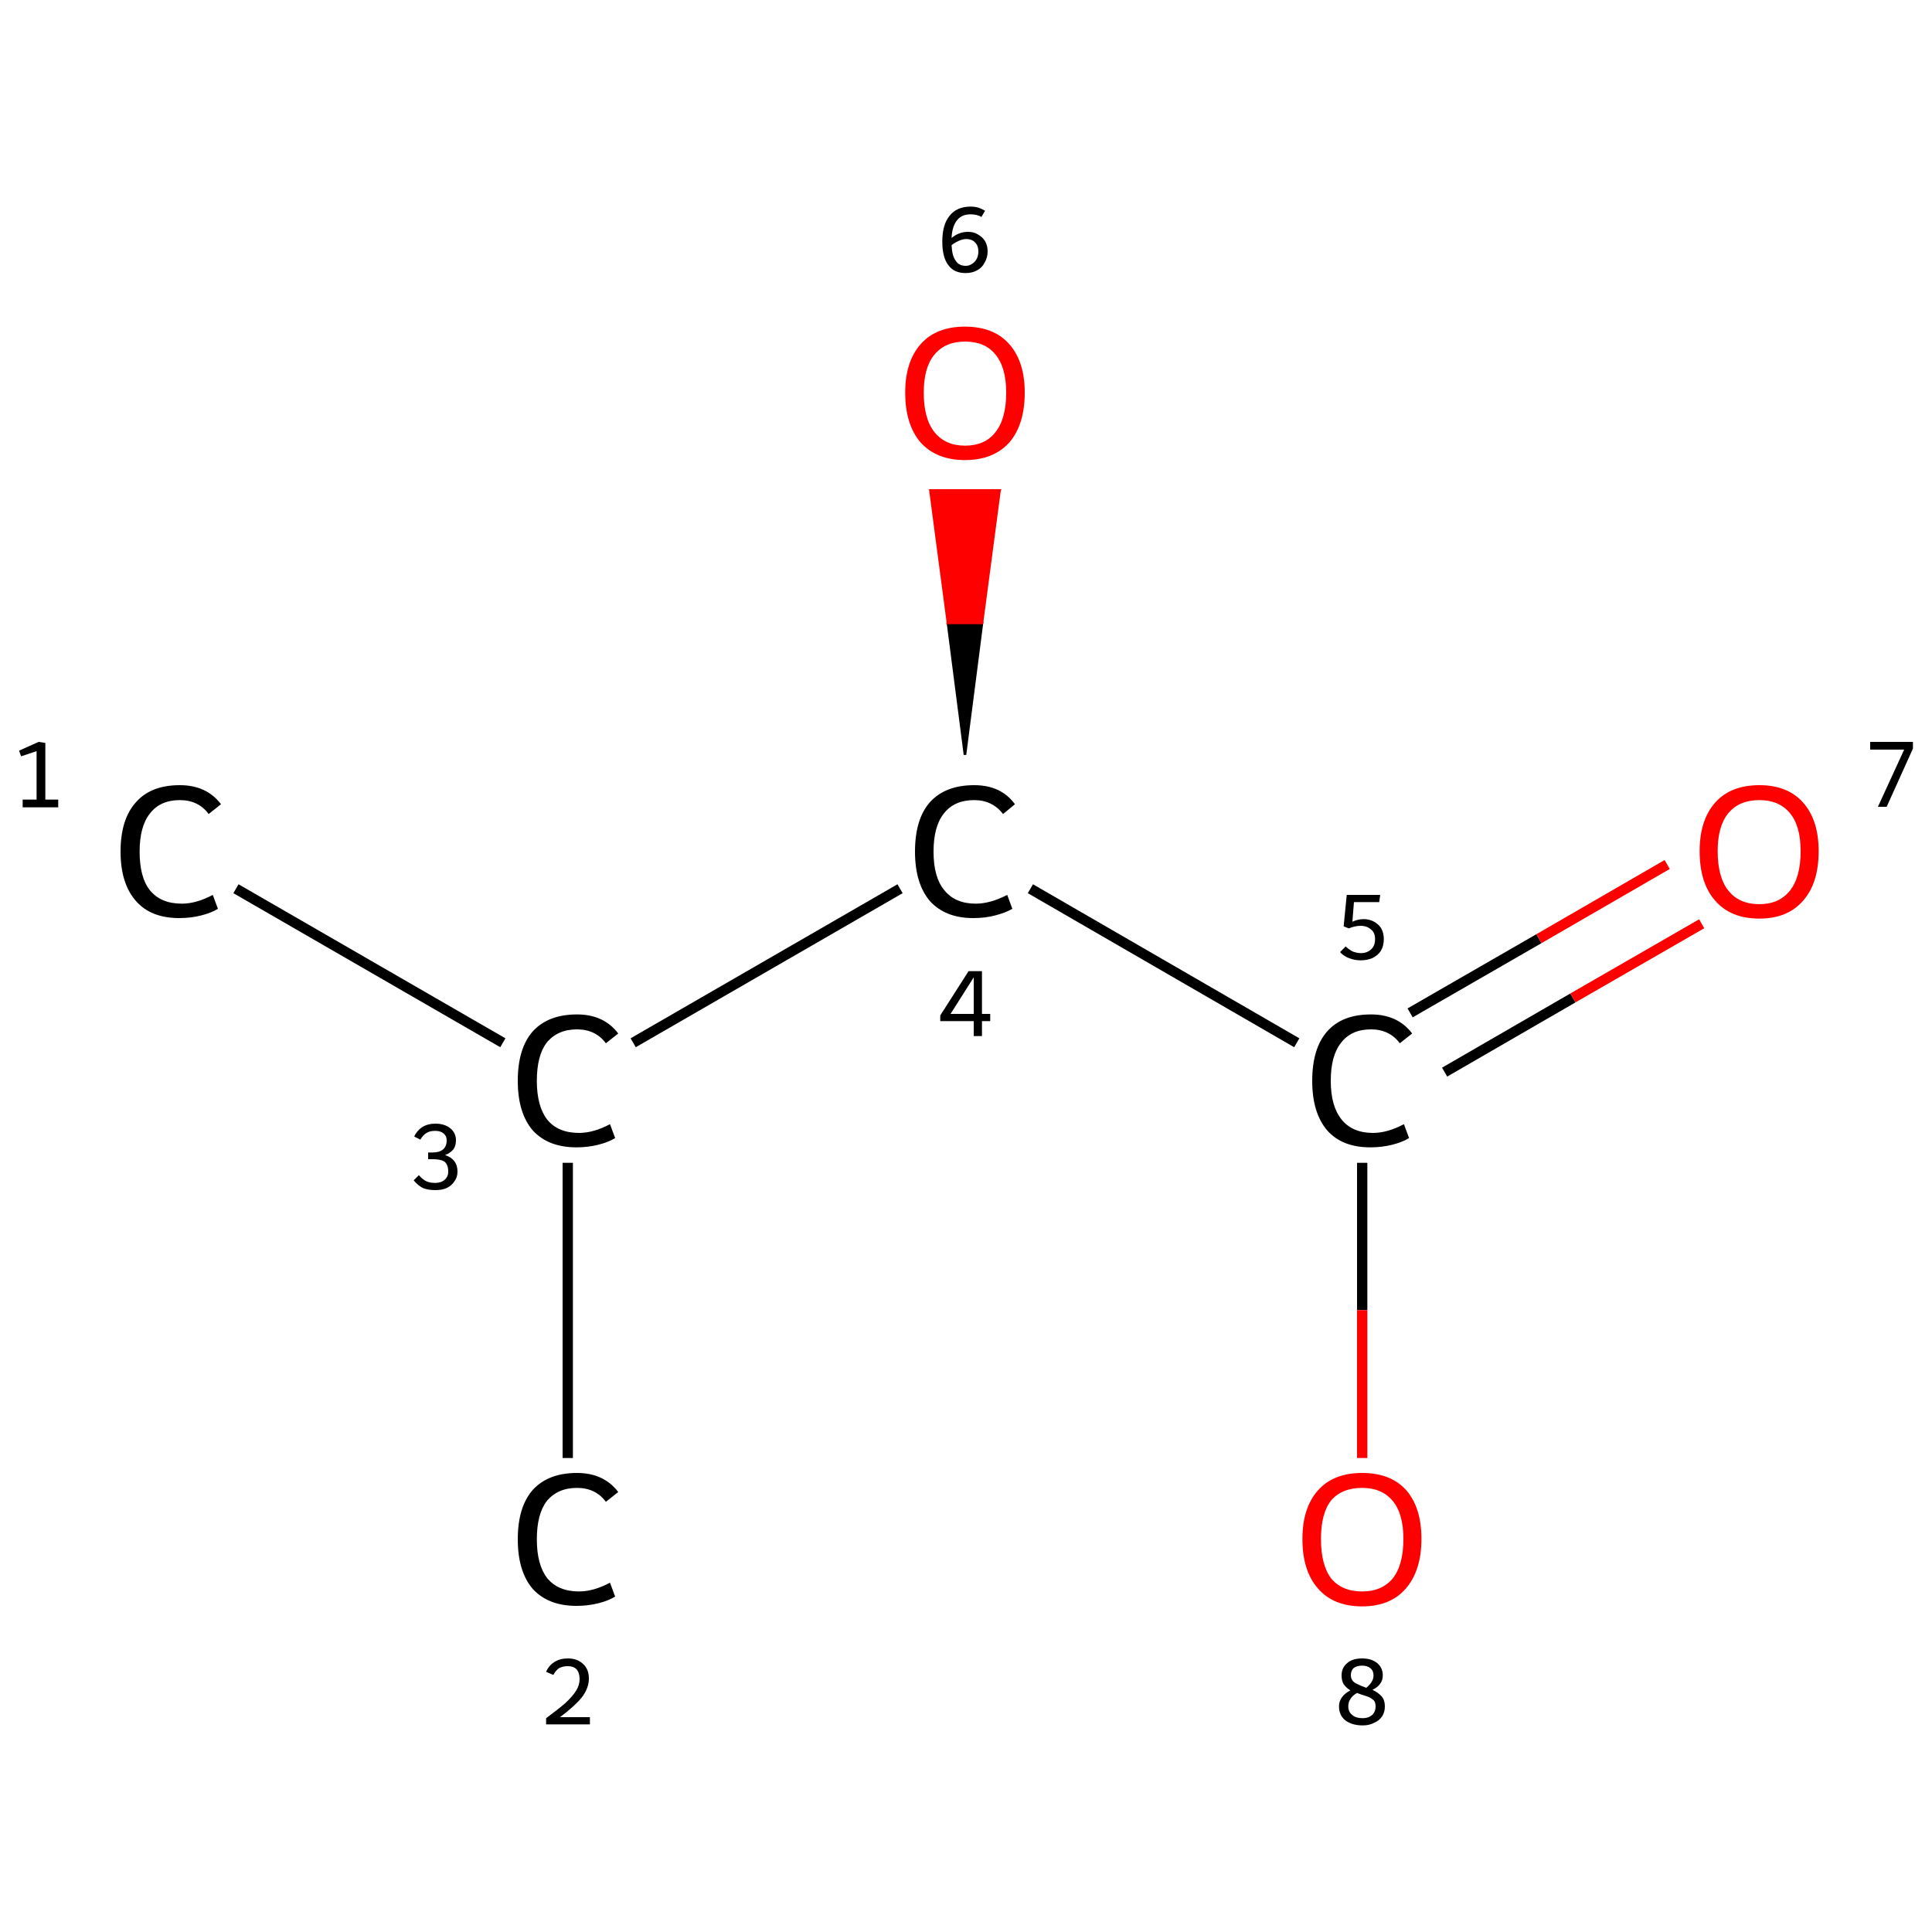 <?xml version='1.0' encoding='iso-8859-1'?>
<svg version='1.1' baseProfile='full'
              xmlns='http://www.w3.org/2000/svg'
                      xmlns:rdkit='http://www.rdkit.org/xml'
                      xmlns:xlink='http://www.w3.org/1999/xlink'
                  xml:space='preserve'
width='375px' height='375px' viewBox='0 0 375 375'>
<!-- END OF HEADER -->
<rect style='opacity:1.0;fill:#FFFFFF;stroke:none' width='375.0' height='375.0' x='0.0' y='0.0'> </rect>
<path class='bond-0 atom-0 atom-1' d='M 45.8,172.5 L 97.6,202.4' style='fill:none;fill-rule:evenodd;stroke:#000000;stroke-width:2.0px;stroke-linecap:butt;stroke-linejoin:miter;stroke-opacity:1' />
<path class='bond-1 atom-1 atom-2' d='M 110.2,225.7 L 110.2,283.0' style='fill:none;fill-rule:evenodd;stroke:#000000;stroke-width:2.0px;stroke-linecap:butt;stroke-linejoin:miter;stroke-opacity:1' />
<path class='bond-2 atom-1 atom-3' d='M 122.9,202.4 L 174.7,172.5' style='fill:none;fill-rule:evenodd;stroke:#000000;stroke-width:2.0px;stroke-linecap:butt;stroke-linejoin:miter;stroke-opacity:1' />
<path class='bond-3 atom-3 atom-4' d='M 200.0,172.5 L 251.7,202.4' style='fill:none;fill-rule:evenodd;stroke:#000000;stroke-width:2.0px;stroke-linecap:butt;stroke-linejoin:miter;stroke-opacity:1' />
<path class='bond-4 atom-4 atom-5' d='M 280.4,208.1 L 305.3,193.7' style='fill:none;fill-rule:evenodd;stroke:#000000;stroke-width:2.0px;stroke-linecap:butt;stroke-linejoin:miter;stroke-opacity:1' />
<path class='bond-4 atom-4 atom-5' d='M 305.3,193.7 L 330.3,179.3' style='fill:none;fill-rule:evenodd;stroke:#FF0000;stroke-width:2.0px;stroke-linecap:butt;stroke-linejoin:miter;stroke-opacity:1' />
<path class='bond-4 atom-4 atom-5' d='M 273.7,196.6 L 298.7,182.2' style='fill:none;fill-rule:evenodd;stroke:#000000;stroke-width:2.0px;stroke-linecap:butt;stroke-linejoin:miter;stroke-opacity:1' />
<path class='bond-4 atom-4 atom-5' d='M 298.7,182.2 L 323.6,167.8' style='fill:none;fill-rule:evenodd;stroke:#FF0000;stroke-width:2.0px;stroke-linecap:butt;stroke-linejoin:miter;stroke-opacity:1' />
<path class='bond-5 atom-4 atom-6' d='M 264.4,225.7 L 264.4,254.3' style='fill:none;fill-rule:evenodd;stroke:#000000;stroke-width:2.0px;stroke-linecap:butt;stroke-linejoin:miter;stroke-opacity:1' />
<path class='bond-5 atom-4 atom-6' d='M 264.4,254.3 L 264.4,283.0' style='fill:none;fill-rule:evenodd;stroke:#FF0000;stroke-width:2.0px;stroke-linecap:butt;stroke-linejoin:miter;stroke-opacity:1' />
<path class='bond-6 atom-3 atom-7' d='M 187.3,146.5 L 184.0,120.9 L 190.6,120.9 Z' style='fill:#000000;fill-rule:evenodd;fill-opacity:1;stroke:#000000;stroke-width:0.5px;stroke-linecap:butt;stroke-linejoin:miter;stroke-opacity:1;' />
<path class='bond-6 atom-3 atom-7' d='M 184.0,120.9 L 194.0,95.2 L 180.6,95.2 Z' style='fill:#FF0000;fill-rule:evenodd;fill-opacity:1;stroke:#FF0000;stroke-width:0.5px;stroke-linecap:butt;stroke-linejoin:miter;stroke-opacity:1;' />
<path class='bond-6 atom-3 atom-7' d='M 184.0,120.9 L 190.6,120.9 L 194.0,95.2 Z' style='fill:#FF0000;fill-rule:evenodd;fill-opacity:1;stroke:#FF0000;stroke-width:0.5px;stroke-linecap:butt;stroke-linejoin:miter;stroke-opacity:1;' />
<path class='atom-0' d='M 23.4 165.3
Q 23.4 159.0, 26.4 155.7
Q 29.3 152.4, 34.9 152.4
Q 40.1 152.4, 42.9 156.1
L 40.5 158.0
Q 38.5 155.3, 34.9 155.3
Q 31.1 155.3, 29.1 157.9
Q 27.1 160.4, 27.1 165.3
Q 27.1 170.3, 29.1 172.8
Q 31.2 175.4, 35.3 175.4
Q 38.1 175.4, 41.3 173.7
L 42.3 176.4
Q 41.0 177.2, 39.0 177.7
Q 37.0 178.2, 34.8 178.2
Q 29.3 178.2, 26.4 174.9
Q 23.4 171.5, 23.4 165.3
' fill='#000000'/>
<path class='atom-1' d='M 100.5 209.8
Q 100.5 203.5, 103.4 200.2
Q 106.4 196.9, 112.0 196.9
Q 117.2 196.9, 120.0 200.6
L 117.6 202.5
Q 115.6 199.8, 112.0 199.8
Q 108.2 199.8, 106.1 202.4
Q 104.2 204.9, 104.2 209.8
Q 104.2 214.7, 106.2 217.3
Q 108.3 219.9, 112.4 219.9
Q 115.2 219.9, 118.4 218.2
L 119.4 220.9
Q 118.1 221.7, 116.1 222.2
Q 114.1 222.7, 111.9 222.7
Q 106.4 222.7, 103.4 219.4
Q 100.5 216.0, 100.5 209.8
' fill='#000000'/>
<path class='atom-2' d='M 100.5 298.8
Q 100.5 292.5, 103.4 289.2
Q 106.4 285.9, 112.0 285.9
Q 117.2 285.9, 120.0 289.6
L 117.6 291.5
Q 115.6 288.8, 112.0 288.8
Q 108.2 288.8, 106.1 291.4
Q 104.2 293.9, 104.2 298.8
Q 104.2 303.7, 106.2 306.3
Q 108.3 308.9, 112.4 308.9
Q 115.2 308.9, 118.4 307.2
L 119.4 309.9
Q 118.1 310.7, 116.1 311.2
Q 114.1 311.7, 111.9 311.7
Q 106.4 311.7, 103.4 308.4
Q 100.5 305.0, 100.5 298.8
' fill='#000000'/>
<path class='atom-3' d='M 177.6 165.3
Q 177.6 159.0, 180.5 155.7
Q 183.5 152.4, 189.1 152.4
Q 194.3 152.4, 197.0 156.1
L 194.7 158.0
Q 192.6 155.3, 189.1 155.3
Q 185.2 155.3, 183.2 157.9
Q 181.2 160.4, 181.2 165.3
Q 181.2 170.3, 183.3 172.8
Q 185.4 175.4, 189.4 175.4
Q 192.2 175.4, 195.5 173.7
L 196.5 176.4
Q 195.1 177.2, 193.1 177.7
Q 191.2 178.2, 188.9 178.2
Q 183.5 178.2, 180.5 174.9
Q 177.6 171.5, 177.6 165.3
' fill='#000000'/>
<path class='atom-4' d='M 254.7 209.8
Q 254.7 203.5, 257.6 200.2
Q 260.5 196.9, 266.1 196.9
Q 271.3 196.9, 274.1 200.6
L 271.7 202.5
Q 269.7 199.8, 266.1 199.8
Q 262.3 199.8, 260.3 202.4
Q 258.3 204.9, 258.3 209.8
Q 258.3 214.7, 260.4 217.3
Q 262.5 219.9, 266.5 219.9
Q 269.3 219.9, 272.5 218.2
L 273.5 220.9
Q 272.2 221.7, 270.2 222.2
Q 268.2 222.7, 266.0 222.7
Q 260.5 222.7, 257.6 219.4
Q 254.7 216.0, 254.7 209.8
' fill='#000000'/>
<path class='atom-5' d='M 329.9 165.2
Q 329.9 159.2, 332.9 155.8
Q 335.9 152.4, 341.5 152.4
Q 347.0 152.4, 350.0 155.8
Q 353.0 159.2, 353.0 165.2
Q 353.0 171.4, 350.0 174.8
Q 347.0 178.3, 341.5 178.3
Q 335.9 178.3, 332.9 174.8
Q 329.9 171.4, 329.9 165.2
M 341.5 175.5
Q 345.3 175.5, 347.4 172.9
Q 349.5 170.3, 349.5 165.2
Q 349.5 160.3, 347.4 157.8
Q 345.3 155.3, 341.5 155.3
Q 337.6 155.3, 335.5 157.8
Q 333.4 160.3, 333.4 165.2
Q 333.4 170.3, 335.5 172.9
Q 337.6 175.5, 341.5 175.5
' fill='#FF0000'/>
<path class='atom-6' d='M 252.8 298.7
Q 252.8 292.7, 255.8 289.3
Q 258.8 285.9, 264.4 285.9
Q 270.0 285.9, 273.0 289.3
Q 275.9 292.7, 275.9 298.7
Q 275.9 304.8, 272.9 308.3
Q 269.9 311.8, 264.4 311.8
Q 258.8 311.8, 255.8 308.3
Q 252.8 304.9, 252.8 298.7
M 264.4 308.9
Q 268.2 308.9, 270.3 306.4
Q 272.4 303.8, 272.4 298.7
Q 272.4 293.8, 270.3 291.3
Q 268.2 288.8, 264.4 288.8
Q 260.5 288.8, 258.4 291.2
Q 256.4 293.7, 256.4 298.7
Q 256.4 303.8, 258.4 306.4
Q 260.5 308.9, 264.4 308.9
' fill='#FF0000'/>
<path class='atom-7' d='M 175.7 76.2
Q 175.7 70.2, 178.7 66.8
Q 181.7 63.4, 187.3 63.4
Q 192.9 63.4, 195.9 66.8
Q 198.9 70.2, 198.9 76.2
Q 198.9 82.4, 195.9 85.9
Q 192.8 89.3, 187.3 89.3
Q 181.8 89.3, 178.7 85.9
Q 175.7 82.4, 175.7 76.2
M 187.3 86.5
Q 191.2 86.5, 193.2 83.9
Q 195.3 81.3, 195.3 76.2
Q 195.3 71.3, 193.2 68.8
Q 191.2 66.3, 187.3 66.3
Q 183.5 66.3, 181.4 68.8
Q 179.3 71.3, 179.3 76.2
Q 179.3 81.3, 181.4 83.9
Q 183.5 86.5, 187.3 86.5
' fill='#FF0000'/>
<path class='note' d='M 4.4 155.2
L 7.1 155.2
L 7.1 145.8
L 4.1 146.8
L 3.7 145.7
L 7.5 144.0
L 8.8 144.2
L 8.8 155.2
L 11.3 155.2
L 11.3 156.7
L 4.4 156.7
L 4.4 155.2
' fill='#000000'/>
<path class='note' d='M 86.4 224.2
Q 87.6 224.6, 88.2 225.4
Q 88.8 226.2, 88.8 227.4
Q 88.8 228.5, 88.2 229.3
Q 87.7 230.1, 86.7 230.6
Q 85.8 231.0, 84.5 231.0
Q 83.1 231.0, 82.1 230.6
Q 81.1 230.1, 80.3 229.1
L 81.3 228.1
Q 82.1 229.0, 82.8 229.3
Q 83.4 229.6, 84.5 229.6
Q 85.6 229.6, 86.3 229.0
Q 87.0 228.4, 87.0 227.4
Q 87.0 226.1, 86.3 225.5
Q 85.6 225.0, 84.0 225.0
L 83.1 225.0
L 83.1 223.7
L 83.9 223.7
Q 85.3 223.7, 86.0 223.1
Q 86.7 222.5, 86.7 221.3
Q 86.7 220.5, 86.1 220.0
Q 85.5 219.5, 84.5 219.5
Q 83.4 219.5, 82.8 219.9
Q 82.1 220.3, 81.6 221.2
L 80.4 220.6
Q 80.9 219.5, 81.9 218.8
Q 83.0 218.1, 84.5 218.1
Q 86.3 218.1, 87.4 219.0
Q 88.5 219.9, 88.5 221.3
Q 88.5 222.4, 88.0 223.1
Q 87.4 223.8, 86.4 224.2
' fill='#000000'/>
<path class='note' d='M 106.0 324.5
Q 106.5 323.3, 107.6 322.6
Q 108.7 321.9, 110.2 321.9
Q 112.1 321.9, 113.2 323.0
Q 114.3 324.0, 114.3 325.8
Q 114.3 327.7, 112.9 329.5
Q 111.5 331.2, 108.7 333.3
L 114.5 333.3
L 114.5 334.7
L 106.0 334.7
L 106.0 333.5
Q 108.3 331.8, 109.7 330.6
Q 111.1 329.3, 111.8 328.2
Q 112.5 327.1, 112.5 325.9
Q 112.5 324.7, 111.9 324.0
Q 111.3 323.4, 110.2 323.4
Q 109.2 323.4, 108.5 323.8
Q 107.9 324.2, 107.4 325.1
L 106.0 324.5
' fill='#000000'/>
<path class='note' d='M 190.6 196.8
L 192.2 196.8
L 192.2 198.2
L 190.6 198.2
L 190.6 201.1
L 189.0 201.1
L 189.0 198.2
L 182.5 198.2
L 182.5 197.1
L 188.0 188.5
L 190.6 188.5
L 190.6 196.8
M 184.5 196.8
L 189.0 196.8
L 189.0 189.7
L 184.5 196.8
' fill='#000000'/>
<path class='note' d='M 264.7 178.4
Q 265.8 178.4, 266.7 178.9
Q 267.6 179.4, 268.1 180.2
Q 268.6 181.1, 268.6 182.3
Q 268.6 183.6, 268.0 184.6
Q 267.4 185.5, 266.3 186.0
Q 265.3 186.4, 264.1 186.4
Q 263.0 186.4, 261.9 186.0
Q 260.8 185.6, 260.1 184.8
L 261.2 183.7
Q 261.8 184.3, 262.6 184.7
Q 263.4 185.0, 264.2 185.0
Q 265.3 185.0, 266.1 184.3
Q 266.9 183.6, 266.9 182.3
Q 266.9 181.0, 266.1 180.4
Q 265.3 179.7, 264.1 179.7
Q 263.0 179.7, 261.8 180.2
L 260.8 179.8
L 261.4 173.7
L 267.9 173.7
L 267.7 175.1
L 262.8 175.1
L 262.5 178.9
Q 263.6 178.4, 264.7 178.4
' fill='#000000'/>
<path class='note' d='M 369.6 145.5
L 363.0 145.5
L 363.0 144.0
L 371.3 144.0
L 371.3 145.3
L 366.2 156.6
L 364.5 156.6
L 369.6 145.5
' fill='#000000'/>
<path class='note' d='M 266.4 328.0
Q 267.5 328.5, 268.2 329.3
Q 268.8 330.0, 268.8 331.2
Q 268.8 332.3, 268.3 333.1
Q 267.7 334.0, 266.7 334.4
Q 265.8 334.9, 264.5 334.9
Q 262.4 334.9, 261.1 333.9
Q 259.9 332.9, 259.9 331.2
Q 259.9 330.2, 260.5 329.4
Q 261.0 328.7, 262.1 328.1
Q 261.3 327.6, 260.8 326.9
Q 260.4 326.2, 260.4 325.2
Q 260.4 323.7, 261.5 322.8
Q 262.5 321.9, 264.4 321.9
Q 266.2 321.9, 267.3 322.8
Q 268.4 323.7, 268.4 325.2
Q 268.4 326.1, 267.9 326.8
Q 267.4 327.5, 266.4 328.0
M 264.4 323.3
Q 263.3 323.3, 262.7 323.8
Q 262.2 324.3, 262.2 325.2
Q 262.2 325.8, 262.6 326.3
Q 263.0 326.7, 263.5 326.9
Q 264.1 327.2, 265.2 327.6
Q 265.9 327.0, 266.2 326.5
Q 266.6 325.9, 266.6 325.2
Q 266.6 324.3, 266.0 323.8
Q 265.4 323.3, 264.4 323.3
M 264.5 333.5
Q 265.6 333.5, 266.3 332.9
Q 267.0 332.3, 267.0 331.2
Q 267.0 330.5, 266.7 330.1
Q 266.3 329.7, 265.7 329.4
Q 265.2 329.2, 264.2 328.9
L 263.4 328.6
Q 262.5 329.1, 262.1 329.8
Q 261.7 330.4, 261.7 331.2
Q 261.7 332.3, 262.5 332.9
Q 263.2 333.5, 264.5 333.5
' fill='#000000'/>
<path class='note' d='M 187.9 45.0
Q 189.0 45.0, 189.8 45.5
Q 190.7 46.0, 191.2 46.8
Q 191.7 47.7, 191.7 48.8
Q 191.7 50.0, 191.1 51.0
Q 190.6 52.0, 189.6 52.5
Q 188.7 53.0, 187.4 53.0
Q 185.2 53.0, 184.1 51.5
Q 182.9 50.0, 182.9 46.9
Q 182.9 43.6, 184.3 41.9
Q 185.7 40.1, 188.4 40.1
Q 189.2 40.1, 189.9 40.3
Q 190.5 40.5, 191.2 40.9
L 190.5 42.1
Q 189.6 41.6, 188.4 41.6
Q 186.7 41.6, 185.8 42.7
Q 184.8 43.9, 184.7 46.2
Q 185.4 45.6, 186.2 45.3
Q 187.0 45.0, 187.9 45.0
M 187.5 51.6
Q 188.1 51.6, 188.7 51.2
Q 189.3 50.8, 189.6 50.2
Q 189.9 49.6, 189.9 48.8
Q 189.9 47.7, 189.3 47.1
Q 188.7 46.4, 187.5 46.4
Q 186.8 46.4, 186.0 46.8
Q 185.3 47.1, 184.7 47.6
Q 184.8 49.7, 185.5 50.6
Q 186.1 51.6, 187.5 51.6
' fill='#000000'/>
</svg>

